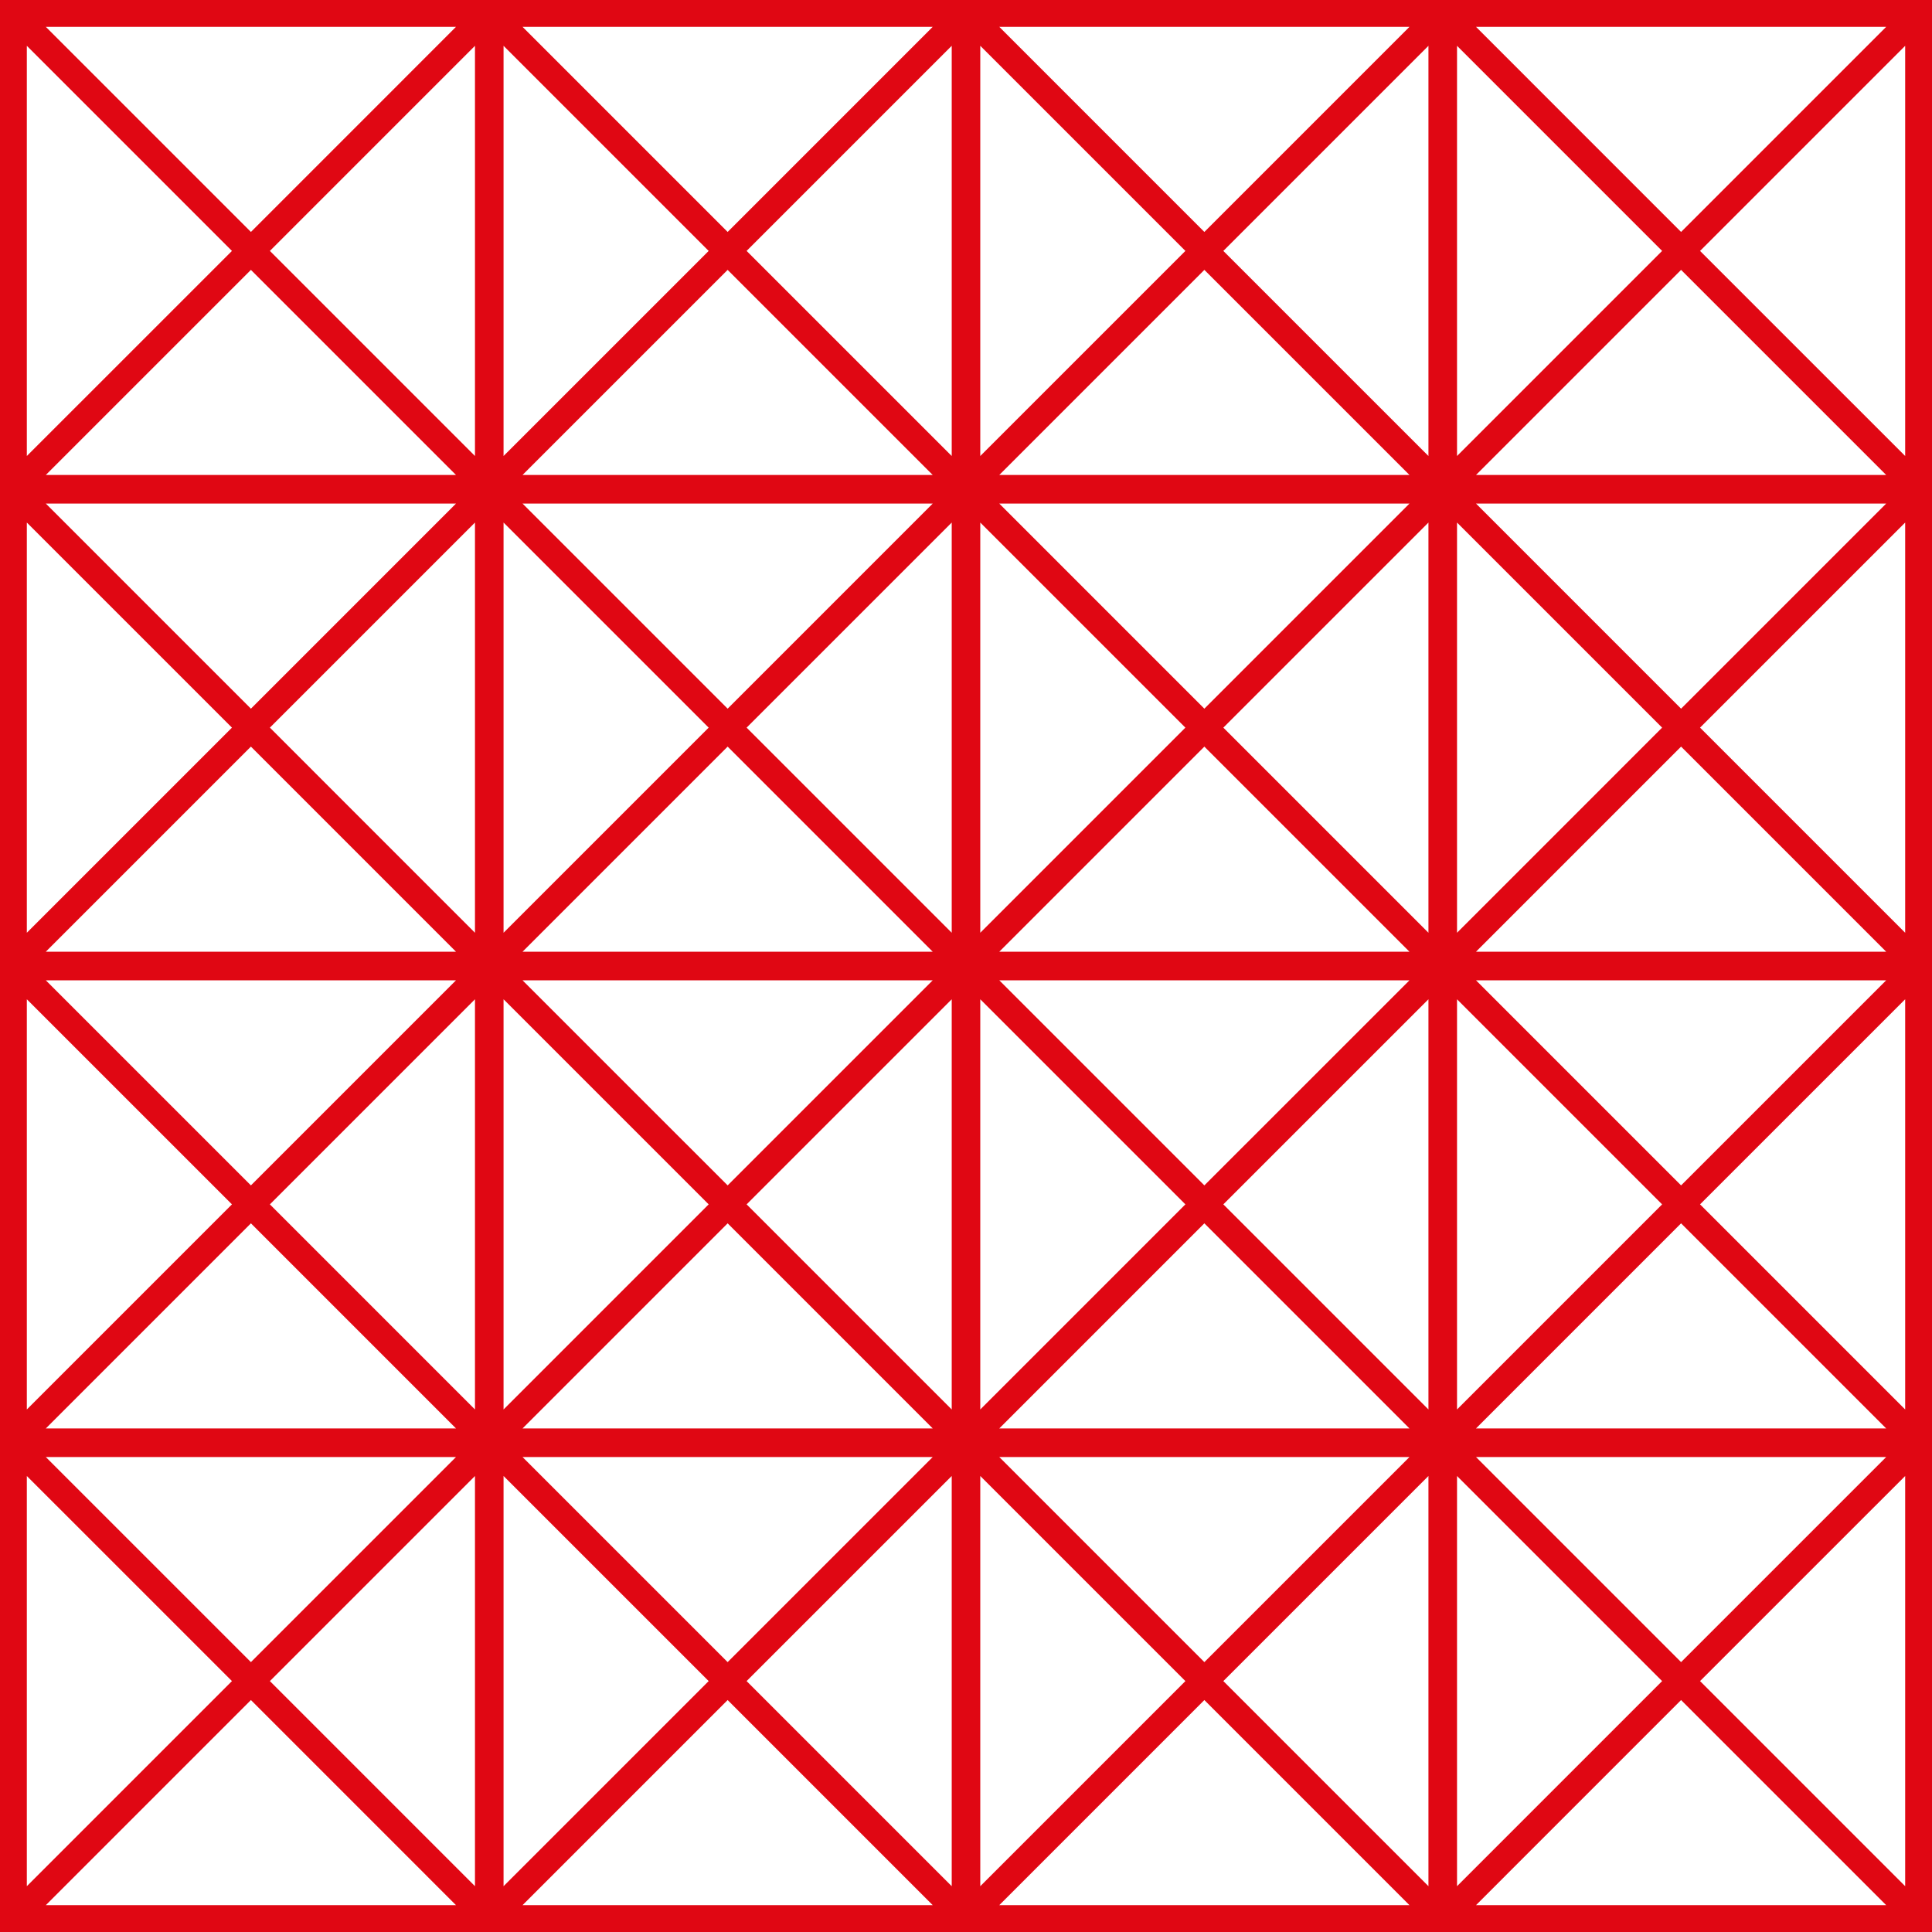 <?xml version="1.0" encoding="UTF-8"?> <svg xmlns="http://www.w3.org/2000/svg" width="72" height="72" viewBox="0 0 72 72" fill="none"> <path fill-rule="evenodd" clip-rule="evenodd" d="M0 0H72V72H0V0ZM9.351 8.644L1.707 1H16.994L9.351 8.644ZM10.058 9.351L17.701 1.707V16.994L10.058 9.351ZM9.351 10.058L16.994 17.701H1.707L9.351 10.058ZM8.644 9.351L1 16.994V1.707L8.644 9.351ZM27.117 8.644L19.473 1H34.76L27.117 8.644ZM27.824 9.351L35.468 1.707V16.994L27.824 9.351ZM27.117 10.058L34.76 17.701H19.473L27.117 10.058ZM26.41 9.351L18.766 16.994V1.707L26.41 9.351ZM37.24 1L44.883 8.644L52.527 1H37.24ZM53.234 1.707L45.59 9.351L53.234 16.994V1.707ZM52.527 17.701L44.883 10.058L37.24 17.701H52.527ZM36.532 16.994L44.176 9.351L36.532 1.707V16.994ZM62.649 8.644L55.006 1H70.293L62.649 8.644ZM63.356 9.351L71 1.707V16.994L63.356 9.351ZM62.649 10.058L70.293 17.701H55.006L62.649 10.058ZM61.942 9.351L54.299 16.994V1.707L61.942 9.351ZM1.707 18.766L9.351 26.41L16.994 18.766H1.707ZM17.701 19.474L10.058 27.117L17.701 34.761V19.474ZM16.994 35.468L9.351 27.824L1.707 35.468H16.994ZM1 34.761L8.644 27.117L1 19.474V34.761ZM27.117 26.41L19.473 18.766H34.76L27.117 26.41ZM27.824 27.117L35.468 19.474V34.761L27.824 27.117ZM27.117 27.824L34.76 35.468H19.473L27.117 27.824ZM26.41 27.117L18.766 34.761V19.474L26.41 27.117ZM37.24 18.766L44.883 26.41L52.527 18.766H37.24ZM53.234 19.474L45.59 27.117L53.234 34.761V19.474ZM52.527 35.468L44.883 27.824L37.24 35.468H52.527ZM36.532 34.761L44.176 27.117L36.532 19.474V34.761ZM62.649 26.41L55.006 18.766H70.293L62.649 26.41ZM63.356 27.117L71 19.474V34.761L63.356 27.117ZM62.649 27.824L70.293 35.468H55.006L62.649 27.824ZM61.942 27.117L54.299 34.761V19.474L61.942 27.117ZM1.707 36.533L9.351 44.176L16.994 36.533H1.707ZM17.701 37.24L10.058 44.883L17.701 52.527V37.24ZM16.994 53.234L9.351 45.59L1.707 53.234H16.994ZM1 52.527L8.644 44.883L1 37.24V52.527ZM27.117 44.176L19.473 36.533H34.76L27.117 44.176ZM27.824 44.883L35.468 37.24V52.527L27.824 44.883ZM27.117 45.59L34.76 53.234H19.473L27.117 45.59ZM26.41 44.883L18.766 52.527V37.24L26.41 44.883ZM37.24 36.533L44.883 44.176L52.527 36.533H37.24ZM53.234 37.24L45.59 44.883L53.234 52.527V37.24ZM52.527 53.234L44.883 45.59L37.24 53.234H52.527ZM36.532 52.527L44.176 44.883L36.532 37.24V52.527ZM62.649 44.176L55.006 36.533H70.293L62.649 44.176ZM63.356 44.883L71 37.24V52.527L63.356 44.883ZM62.649 45.59L70.293 53.234H55.006L62.649 45.59ZM61.942 44.883L54.299 52.527V37.24L61.942 44.883ZM1.707 54.299L9.351 61.942L16.994 54.299H1.707ZM17.701 55.006L10.058 62.649L17.701 70.293V55.006ZM16.994 71L9.351 63.356L1.707 71H16.994ZM1 70.293L8.644 62.649L1 55.006V70.293ZM27.117 61.942L19.473 54.299H34.76L27.117 61.942ZM27.824 62.649L35.468 55.006V70.293L27.824 62.649ZM27.117 63.356L34.76 71H19.473L27.117 63.356ZM26.41 62.649L18.766 70.293V55.006L26.41 62.649ZM37.24 54.299L44.883 61.942L52.527 54.299H37.24ZM53.234 55.006L45.59 62.649L53.234 70.293V55.006ZM52.527 71L44.883 63.356L37.24 71H52.527ZM36.532 70.293L44.176 62.649L36.532 55.006V70.293ZM62.649 61.942L55.006 54.299H70.293L62.649 61.942ZM63.356 62.649L71 55.006V70.293L63.356 62.649ZM62.649 63.356L70.293 71H55.006L62.649 63.356ZM61.942 62.649L54.299 70.293V55.006L61.942 62.649Z" fill="#E00713"></path> </svg> 